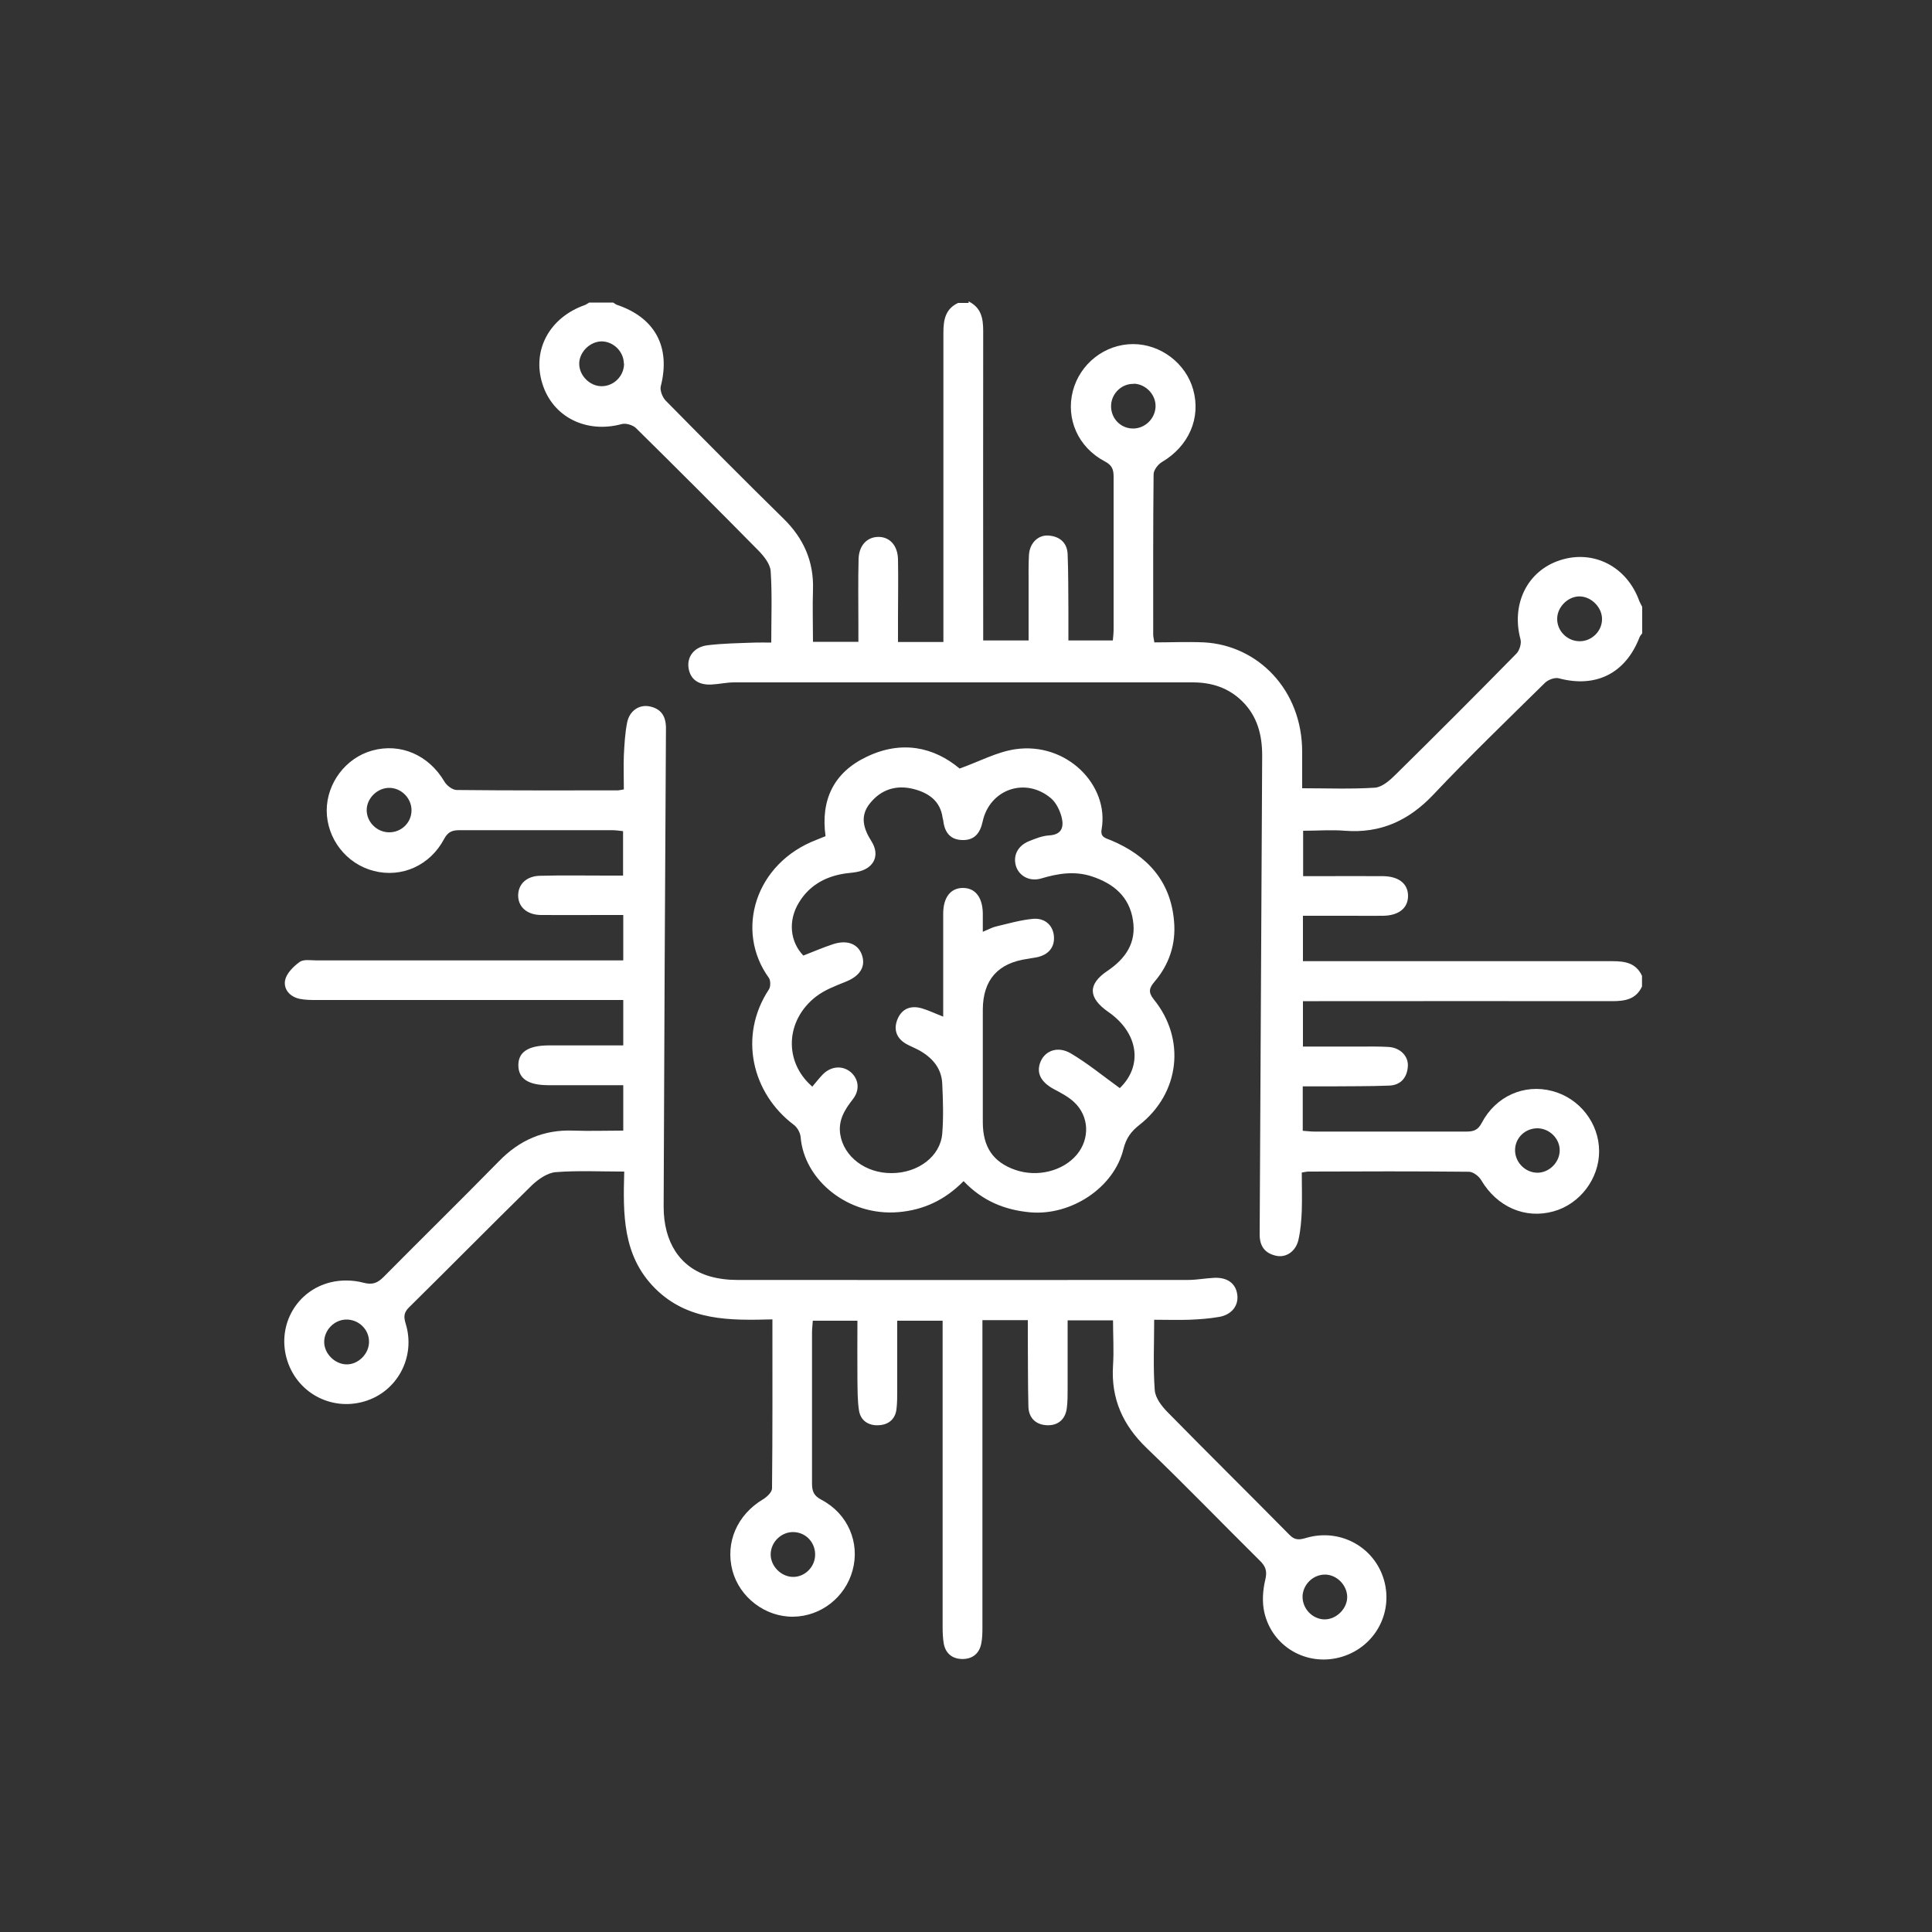 <?xml version="1.0" encoding="UTF-8"?>
<svg id="Layer_1" data-name="Layer 1" xmlns="http://www.w3.org/2000/svg" viewBox="0 0 100 100">
  <rect x="0" y="0" width="100" height="100" fill="#333333" stroke="none"/>
  <defs>
    <style>
      .cls-1 {
        fill: #fff;
        stroke-width: 0px;
      }
    </style>
  </defs>
  <path class="cls-1" d="m50.13,15.6c.66.32.76.88.76,1.54-.01,5.06,0,10.11,0,15.17,0,.27,0,.54,0,.84h2.35c0-.98,0-1.96,0-2.93,0-.5-.01-1.01.02-1.51.04-.61.48-1.03,1.01-.99.57.04.96.36.99.95.04.96.03,1.92.04,2.88,0,.52,0,1.04,0,1.6h2.3c.02-.2.04-.39.04-.59,0-2.63,0-5.26,0-7.89,0-.38-.09-.6-.46-.79-1.38-.73-2.02-2.2-1.65-3.64.37-1.42,1.66-2.43,3.12-2.43,1.42,0,2.73.99,3.11,2.36.41,1.47-.23,2.92-1.61,3.74-.21.12-.44.42-.44.64-.03,2.77-.02,5.54-.02,8.3,0,.09.02.17.06.4.86,0,1.72-.04,2.58,0,2.75.15,5.08,2.43,5.07,5.69,0,.62,0,1.23,0,1.86,1.28,0,2.53.05,3.77-.03.37-.03.77-.38,1.07-.68,2.1-2.07,4.19-4.16,6.25-6.26.16-.16.27-.53.21-.74-.49-1.82.35-3.54,2.04-4.09,1.73-.57,3.47.32,4.11,2.11.04.1.1.2.15.3v1.37c-.05.07-.11.13-.14.21-.72,1.86-2.25,2.63-4.17,2.12-.21-.06-.56.07-.73.24-1.94,1.91-3.9,3.8-5.77,5.78-1.27,1.34-2.72,2.01-4.57,1.87-.72-.06-1.44,0-2.17,0v2.35c.29,0,.53,0,.78,0,1.12,0,2.24-.01,3.36,0,.82.01,1.29.4,1.29,1.02,0,.62-.46,1.01-1.27,1.03-.53.01-1.05,0-1.58,0-.86,0-1.72,0-2.59,0v2.35c.31,0,.58,0,.85,0,5.05,0,10.11,0,15.16,0,.66,0,1.23.09,1.54.76v.55c-.31.67-.89.76-1.54.76-5.06-.01-10.11,0-15.17,0-.27,0-.54,0-.84,0v2.35c.98,0,1.96,0,2.93,0,.5,0,1.01-.01,1.51.02.6.04,1.03.48.99,1.01-.04.57-.36.96-.95.99-1,.04-2.01.03-3.02.04-.48,0-.95,0-1.47,0v2.3c.2.01.39.04.59.04,2.63,0,5.26,0,7.89,0,.38,0,.6-.09.79-.46.73-1.38,2.2-2.02,3.64-1.64,1.42.37,2.43,1.67,2.43,3.12,0,1.42-.99,2.73-2.36,3.11-1.47.41-2.92-.23-3.74-1.61-.12-.21-.42-.44-.64-.44-2.77-.03-5.54-.02-8.3-.01-.09,0-.17.02-.35.05,0,.66.02,1.32,0,1.97-.02.5-.06,1.01-.17,1.5-.13.6-.63.95-1.15.84-.6-.13-.87-.51-.86-1.13.05-8.25.08-16.51.13-24.76,0-1.07-.25-2.04-1.03-2.81-.71-.7-1.58-.98-2.56-.98-7.91,0-15.83,0-23.74,0-.39,0-.77.09-1.16.11-.69.04-1.11-.27-1.2-.85-.09-.58.28-1.09.97-1.18.81-.1,1.64-.11,2.46-.14.27-.01.54,0,.85,0,0-1.26.05-2.49-.03-3.7-.03-.38-.36-.79-.66-1.09-2.09-2.12-4.19-4.22-6.31-6.31-.16-.16-.53-.27-.74-.21-1.84.5-3.58-.37-4.11-2.1-.54-1.74.38-3.42,2.2-4.06.08-.03.15-.09.23-.13.41,0,.82,0,1.24,0,.06.04.11.08.17.11,2.01.67,2.81,2.2,2.29,4.23-.05.21.09.56.25.73,2.02,2.05,4.05,4.1,6.11,6.12,1.04,1.02,1.57,2.22,1.52,3.68-.03.89,0,1.77,0,2.69h2.35c0-.32,0-.59,0-.86,0-1.14-.02-2.29.01-3.43.02-.71.45-1.14,1.03-1.14.58,0,.99.44,1.01,1.15.02,1.01,0,2.01,0,3.02,0,.42,0,.85,0,1.27h2.35c0-.31,0-.58,0-.85,0-5.05,0-10.1,0-15.16,0-.66.1-1.23.76-1.54h.55Zm-17.84,3.21c-.01-.61-.53-1.13-1.14-1.14-.62,0-1.19.57-1.17,1.19.02.6.56,1.13,1.16,1.13.64,0,1.17-.54,1.16-1.18Zm49.48,14.38c.61,0,1.14-.51,1.15-1.12.02-.62-.55-1.2-1.17-1.2-.59,0-1.14.54-1.15,1.14-.02.64.52,1.18,1.16,1.18Zm-23.09-13.32c-.61-.02-1.14.48-1.17,1.1-.03.66.47,1.2,1.12,1.21.61.01,1.14-.48,1.18-1.1.04-.63-.49-1.2-1.12-1.22Zm20.86,40.83c.63.02,1.19-.53,1.19-1.16,0-.61-.52-1.12-1.13-1.14-.63-.01-1.15.46-1.18,1.08-.03.64.49,1.2,1.13,1.22Z"/>
  <path class="cls-1" d="m40.01,68.29c-2.24.06-4.4.09-6.1-1.6-1.7-1.7-1.66-3.86-1.6-6.05-1.23,0-2.39-.06-3.54.03-.43.03-.9.36-1.23.67-2.14,2.1-4.24,4.23-6.38,6.34-.28.28-.26.51-.16.84.53,1.73-.45,3.53-2.15,4.02-1.75.51-3.54-.49-4.02-2.25-.47-1.72.52-3.49,2.29-3.92.53-.13,1.15-.12,1.68.02.48.13.74.02,1.06-.3,1.98-2,3.99-3.97,5.96-5.98,1.07-1.1,2.32-1.65,3.86-1.59.84.03,1.68,0,2.58,0v-2.35c-1.31,0-2.58,0-3.86,0-1.05,0-1.56-.33-1.57-1.02-.01-.69.5-1.03,1.55-1.04,1.28,0,2.55,0,3.88,0v-2.35c-.32,0-.61,0-.9,0-4.99,0-9.97,0-14.96,0-.3,0-.6,0-.89-.06-.52-.11-.85-.51-.75-.98.08-.35.43-.7.75-.93.21-.15.58-.08.87-.08,4.99,0,9.97,0,14.96,0,.29,0,.59,0,.92,0v-2.35c-.37,0-.75,0-1.13,0-1.05,0-2.11.01-3.16,0-.71-.02-1.15-.43-1.15-1.01,0-.58.43-1.01,1.14-1.02,1.14-.03,2.29-.01,3.43-.01.27,0,.54,0,.86,0v-2.3c-.19-.02-.38-.05-.57-.05-2.63,0-5.26,0-7.89,0-.38,0-.6.08-.8.45-.73,1.38-2.2,2.03-3.64,1.66-1.42-.36-2.43-1.66-2.44-3.12,0-1.42.98-2.73,2.35-3.11,1.47-.41,2.93.23,3.74,1.6.12.21.42.44.64.44,2.77.03,5.54.02,8.3.02.09,0,.18-.02.35-.05,0-.59-.02-1.18,0-1.76.03-.57.06-1.15.17-1.7.12-.61.62-.94,1.15-.84.61.12.86.51.86,1.13-.05,8.26-.09,16.51-.12,24.77,0,1.84.85,3.15,2.38,3.6.45.13.94.19,1.42.19,7.78.01,15.56,0,23.34,0,.45,0,.91-.09,1.36-.11.68-.03,1.11.29,1.19.86.08.56-.27,1.04-.92,1.16-.51.09-1.04.13-1.57.15-.59.02-1.18,0-1.81,0,0,1.25-.06,2.46.03,3.65.03.4.37.84.68,1.15,2.08,2.12,4.2,4.21,6.29,6.33.31.32.56.25.91.15,1.74-.49,3.51.5,3.99,2.21.49,1.75-.54,3.53-2.31,3.99-1.73.45-3.49-.57-3.89-2.34-.12-.53-.08-1.14.05-1.68.11-.45.02-.7-.29-1-1.95-1.93-3.86-3.91-5.84-5.81-1.24-1.19-1.86-2.56-1.75-4.28.05-.77,0-1.54,0-2.34h-2.35c0,1.21,0,2.39,0,3.57,0,.32,0,.64-.04.96-.07.59-.45.92-1.02.9-.57-.02-.95-.36-.97-.96-.03-1.21-.02-2.42-.03-3.64,0-.27,0-.54,0-.84h-2.35c0,.29,0,.56,0,.82,0,5.01,0,10.02,0,15.03,0,.3,0,.6-.06.89-.1.52-.46.8-.97.8-.51,0-.87-.27-.97-.79-.05-.29-.06-.59-.06-.89,0-4.96,0-9.93,0-14.89,0-.3,0-.59,0-.94h-2.35c0,1.22,0,2.42,0,3.63,0,.32,0,.64-.04.96-.07.54-.45.81-.95.82-.5.02-.91-.24-.99-.77-.08-.52-.07-1.05-.08-1.57-.01-1.01,0-2.01,0-3.07h-2.31c-.01.21-.04.41-.04.6,0,2.61,0,5.22,0,7.82,0,.41.09.64.49.85,1.37.72,2,2.22,1.61,3.65-.38,1.4-1.64,2.38-3.07,2.4-1.45.02-2.78-1-3.15-2.39-.38-1.46.25-2.89,1.59-3.69.2-.12.46-.37.46-.56.03-2.88.02-5.76.02-8.76Zm-20.91,1.15c0-.64-.55-1.16-1.2-1.14-.61.02-1.12.55-1.12,1.16,0,.6.54,1.14,1.14,1.16.62.02,1.19-.55,1.18-1.18Zm49.46,14.38c.62,0,1.19-.57,1.17-1.19-.02-.6-.55-1.13-1.15-1.13-.61,0-1.13.5-1.16,1.11-.02.64.5,1.2,1.14,1.21ZM21.3,41.94c0-.64-.55-1.18-1.19-1.16-.6.02-1.13.55-1.13,1.15,0,.61.51,1.13,1.13,1.15.65.02,1.19-.49,1.19-1.14Zm19.78,37.36c-.64-.02-1.19.52-1.19,1.16,0,.6.53,1.14,1.13,1.16.61.02,1.14-.48,1.17-1.1.03-.66-.46-1.2-1.11-1.22Z"/>
  <path class="cls-1" d="m49.87,61.14c-.96.97-2.06,1.49-3.37,1.6-2.59.22-4.88-1.65-5.06-3.89-.02-.22-.17-.49-.34-.62-2.19-1.64-2.89-4.62-1.3-7.02.09-.14.09-.45,0-.59-1.78-2.45-.71-5.94,2.46-7.15.15-.06.29-.12.47-.19-.26-1.87.42-3.3,2.13-4.11,1.79-.86,3.46-.52,4.81.61,1.03-.37,1.93-.86,2.88-1,2.65-.39,4.87,1.85,4.47,4.14-.08.43.22.46.5.58,1.87.79,3.08,2.11,3.25,4.2.1,1.16-.25,2.22-1.01,3.11-.28.33-.34.54-.04.92,1.67,2.05,1.35,4.86-.75,6.5-.43.34-.68.68-.82,1.24-.49,2.01-2.71,3.46-4.82,3.28-1.33-.12-2.48-.59-3.46-1.62Zm-7.83-4.89c.17-.2.34-.42.52-.61.43-.46,1.04-.51,1.47-.15.42.36.49.93.11,1.41-.42.54-.76,1.08-.65,1.81.18,1.16,1.31,2.02,2.66,2.01,1.36,0,2.52-.86,2.62-2.04.07-.86.04-1.74,0-2.6-.04-.8-.52-1.34-1.2-1.72-.22-.12-.46-.21-.67-.33-.52-.3-.66-.77-.44-1.29.23-.54.69-.71,1.25-.55.34.1.67.26,1.11.43,0-.31,0-.56,0-.8,0-1.51,0-3.02,0-4.53,0-.86.4-1.34,1.04-1.33.62.01.99.48,1.01,1.3,0,.29,0,.58,0,.97.29-.12.47-.22.66-.27.64-.15,1.28-.34,1.93-.4.63-.06,1.04.34,1.09.89.05.57-.27.97-.89,1.1-.16.03-.32.05-.47.08-1.53.21-2.31,1.08-2.32,2.62,0,1.94,0,3.89,0,5.83,0,1.3.54,2.07,1.67,2.47,1.15.4,2.48.07,3.2-.79.68-.82.64-1.99-.15-2.72-.29-.27-.67-.47-1.03-.66-.69-.37-.94-.85-.7-1.43.24-.57.89-.82,1.56-.43.88.52,1.68,1.18,2.54,1.8,1.19-1.14.99-2.84-.59-3.94-1.05-.73-1.08-1.43-.06-2.12.95-.64,1.52-1.46,1.33-2.64-.19-1.22-1.01-1.89-2.13-2.26-.89-.29-1.75-.15-2.62.11-.58.17-1.11-.11-1.29-.6-.19-.55.06-1.09.66-1.33.34-.14.7-.28,1.05-.3.67-.04.76-.46.64-.94-.09-.35-.28-.75-.55-.98-1.32-1.12-3.18-.47-3.54,1.21-.13.59-.42.97-1.05.95-.6-.01-.9-.37-.98-.95,0-.07-.03-.13-.04-.2-.12-.88-.73-1.29-1.5-1.49-.9-.23-1.69.02-2.27.75-.52.65-.33,1.3.09,1.96.47.75.1,1.44-.8,1.59-.23.04-.46.05-.68.09-.97.17-1.76.63-2.28,1.49-.57.93-.46,2.02.23,2.74.52-.2,1.02-.42,1.54-.59.74-.24,1.29-.01,1.49.55.22.62-.11,1.11-.85,1.4-.52.21-1.08.42-1.52.76-1.59,1.23-1.68,3.37-.21,4.65Z"/>
</svg>